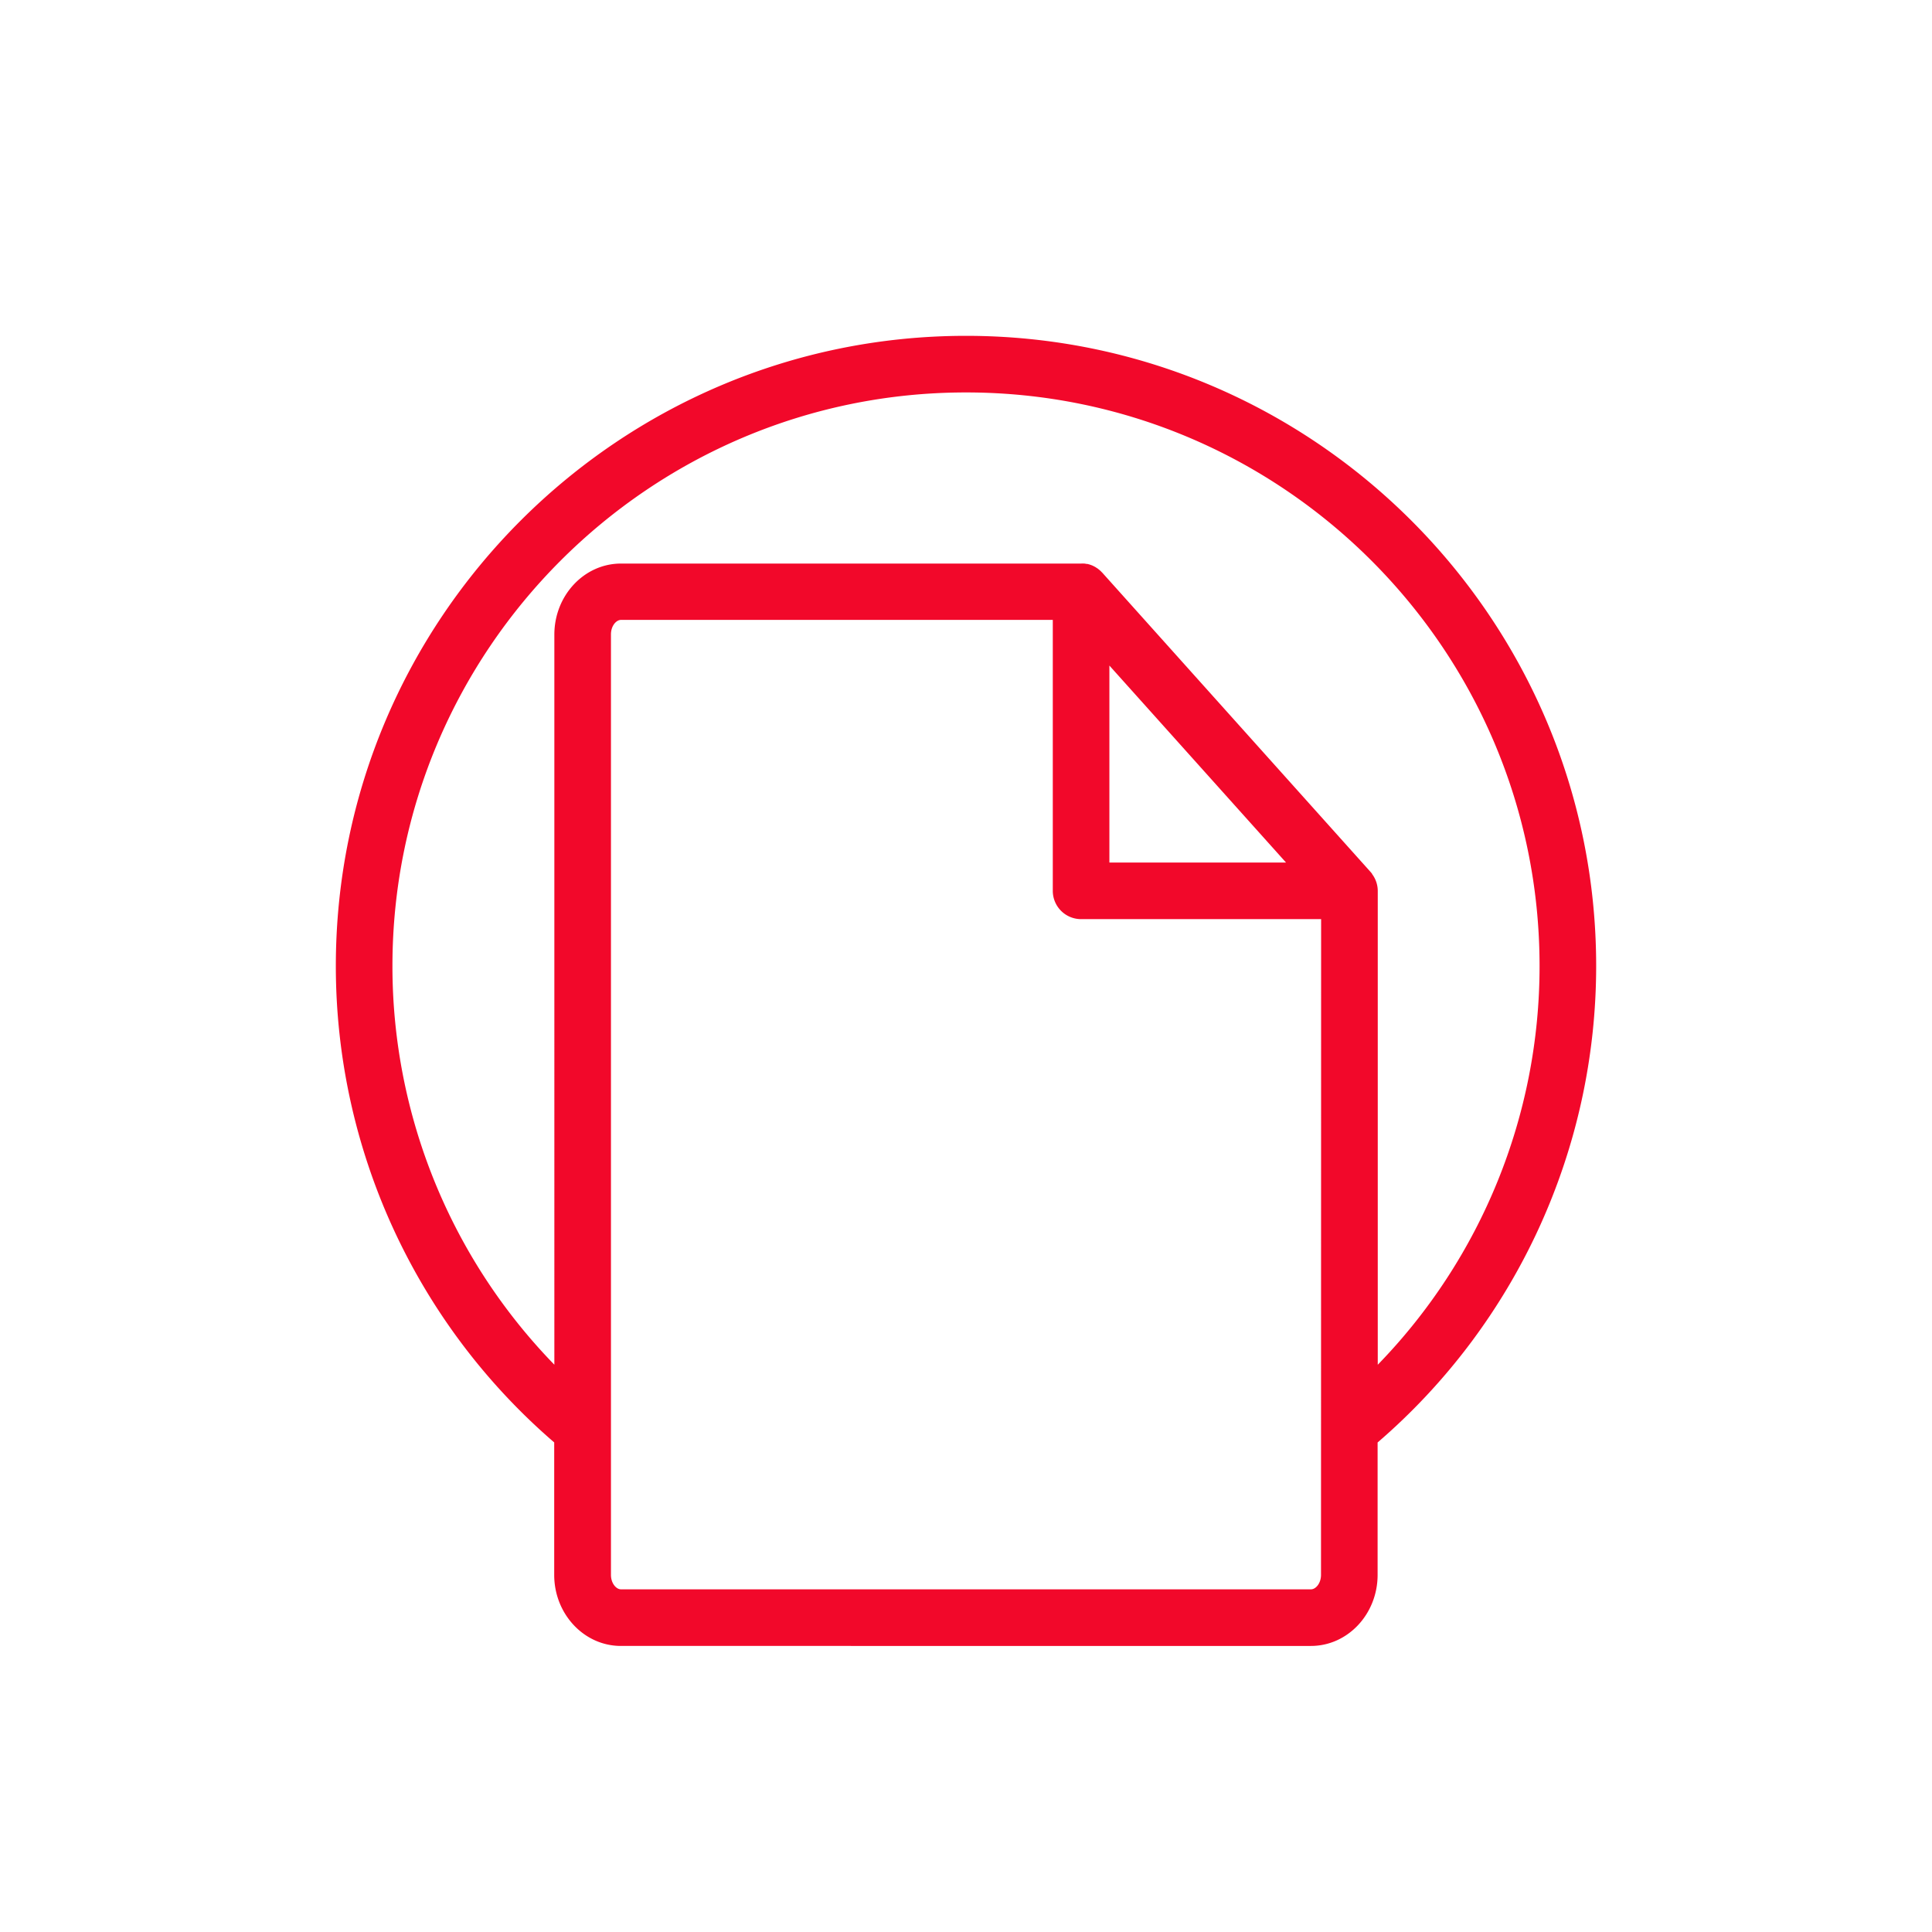 <svg id="Layer_1" data-name="Layer 1" xmlns="http://www.w3.org/2000/svg" viewBox="0 0 512 512"><defs><style>.cls-1{fill:#f2082a;}</style></defs><path class="cls-1" d="M423,256c0-92.06-74.9-167-167-167S89,163.94,89,256a166.62,166.62,0,0,0,57.87,126.26v35.1c0,10.38,7.92,18.83,17.66,18.83H347.42c9.74,0,17.66-8.45,17.66-18.83V382.27A166.6,166.6,0,0,0,423,256ZM350.08,417.36c0,2.25-1.4,3.83-2.66,3.83H164.57c-1.26,0-2.66-1.58-2.66-3.83V168.11c0-2.26,1.4-3.83,2.66-3.83H279v71.8a7.5,7.5,0,0,0,7.5,7.5h63.61ZM294,228.58v-52.2l46.81,52.2Zm69.63,3h0c-.14-.18-.28-.35-.43-.52h0l-71.1-79.31-.13-.12-.31-.32-.24-.21-.35-.29-.24-.18-.41-.26a1.64,1.64,0,0,0-.22-.14l-.48-.25-.19-.09c-.19-.08-.37-.15-.56-.21l-.15-.06-.63-.17-.12,0c-.22,0-.44-.08-.67-.1l-.1,0a6.85,6.85,0,0,0-.79,0H164.57c-9.74,0-17.66,8.44-17.66,18.83V361.66A151.47,151.47,0,0,1,104,256c0-83.79,68.17-152,152-152s152,68.17,152,152a151.44,151.44,0,0,1-42.88,105.67V236.28c0-.07,0-.13,0-.2A7.48,7.48,0,0,0,363.6,231.61Z"/></svg>